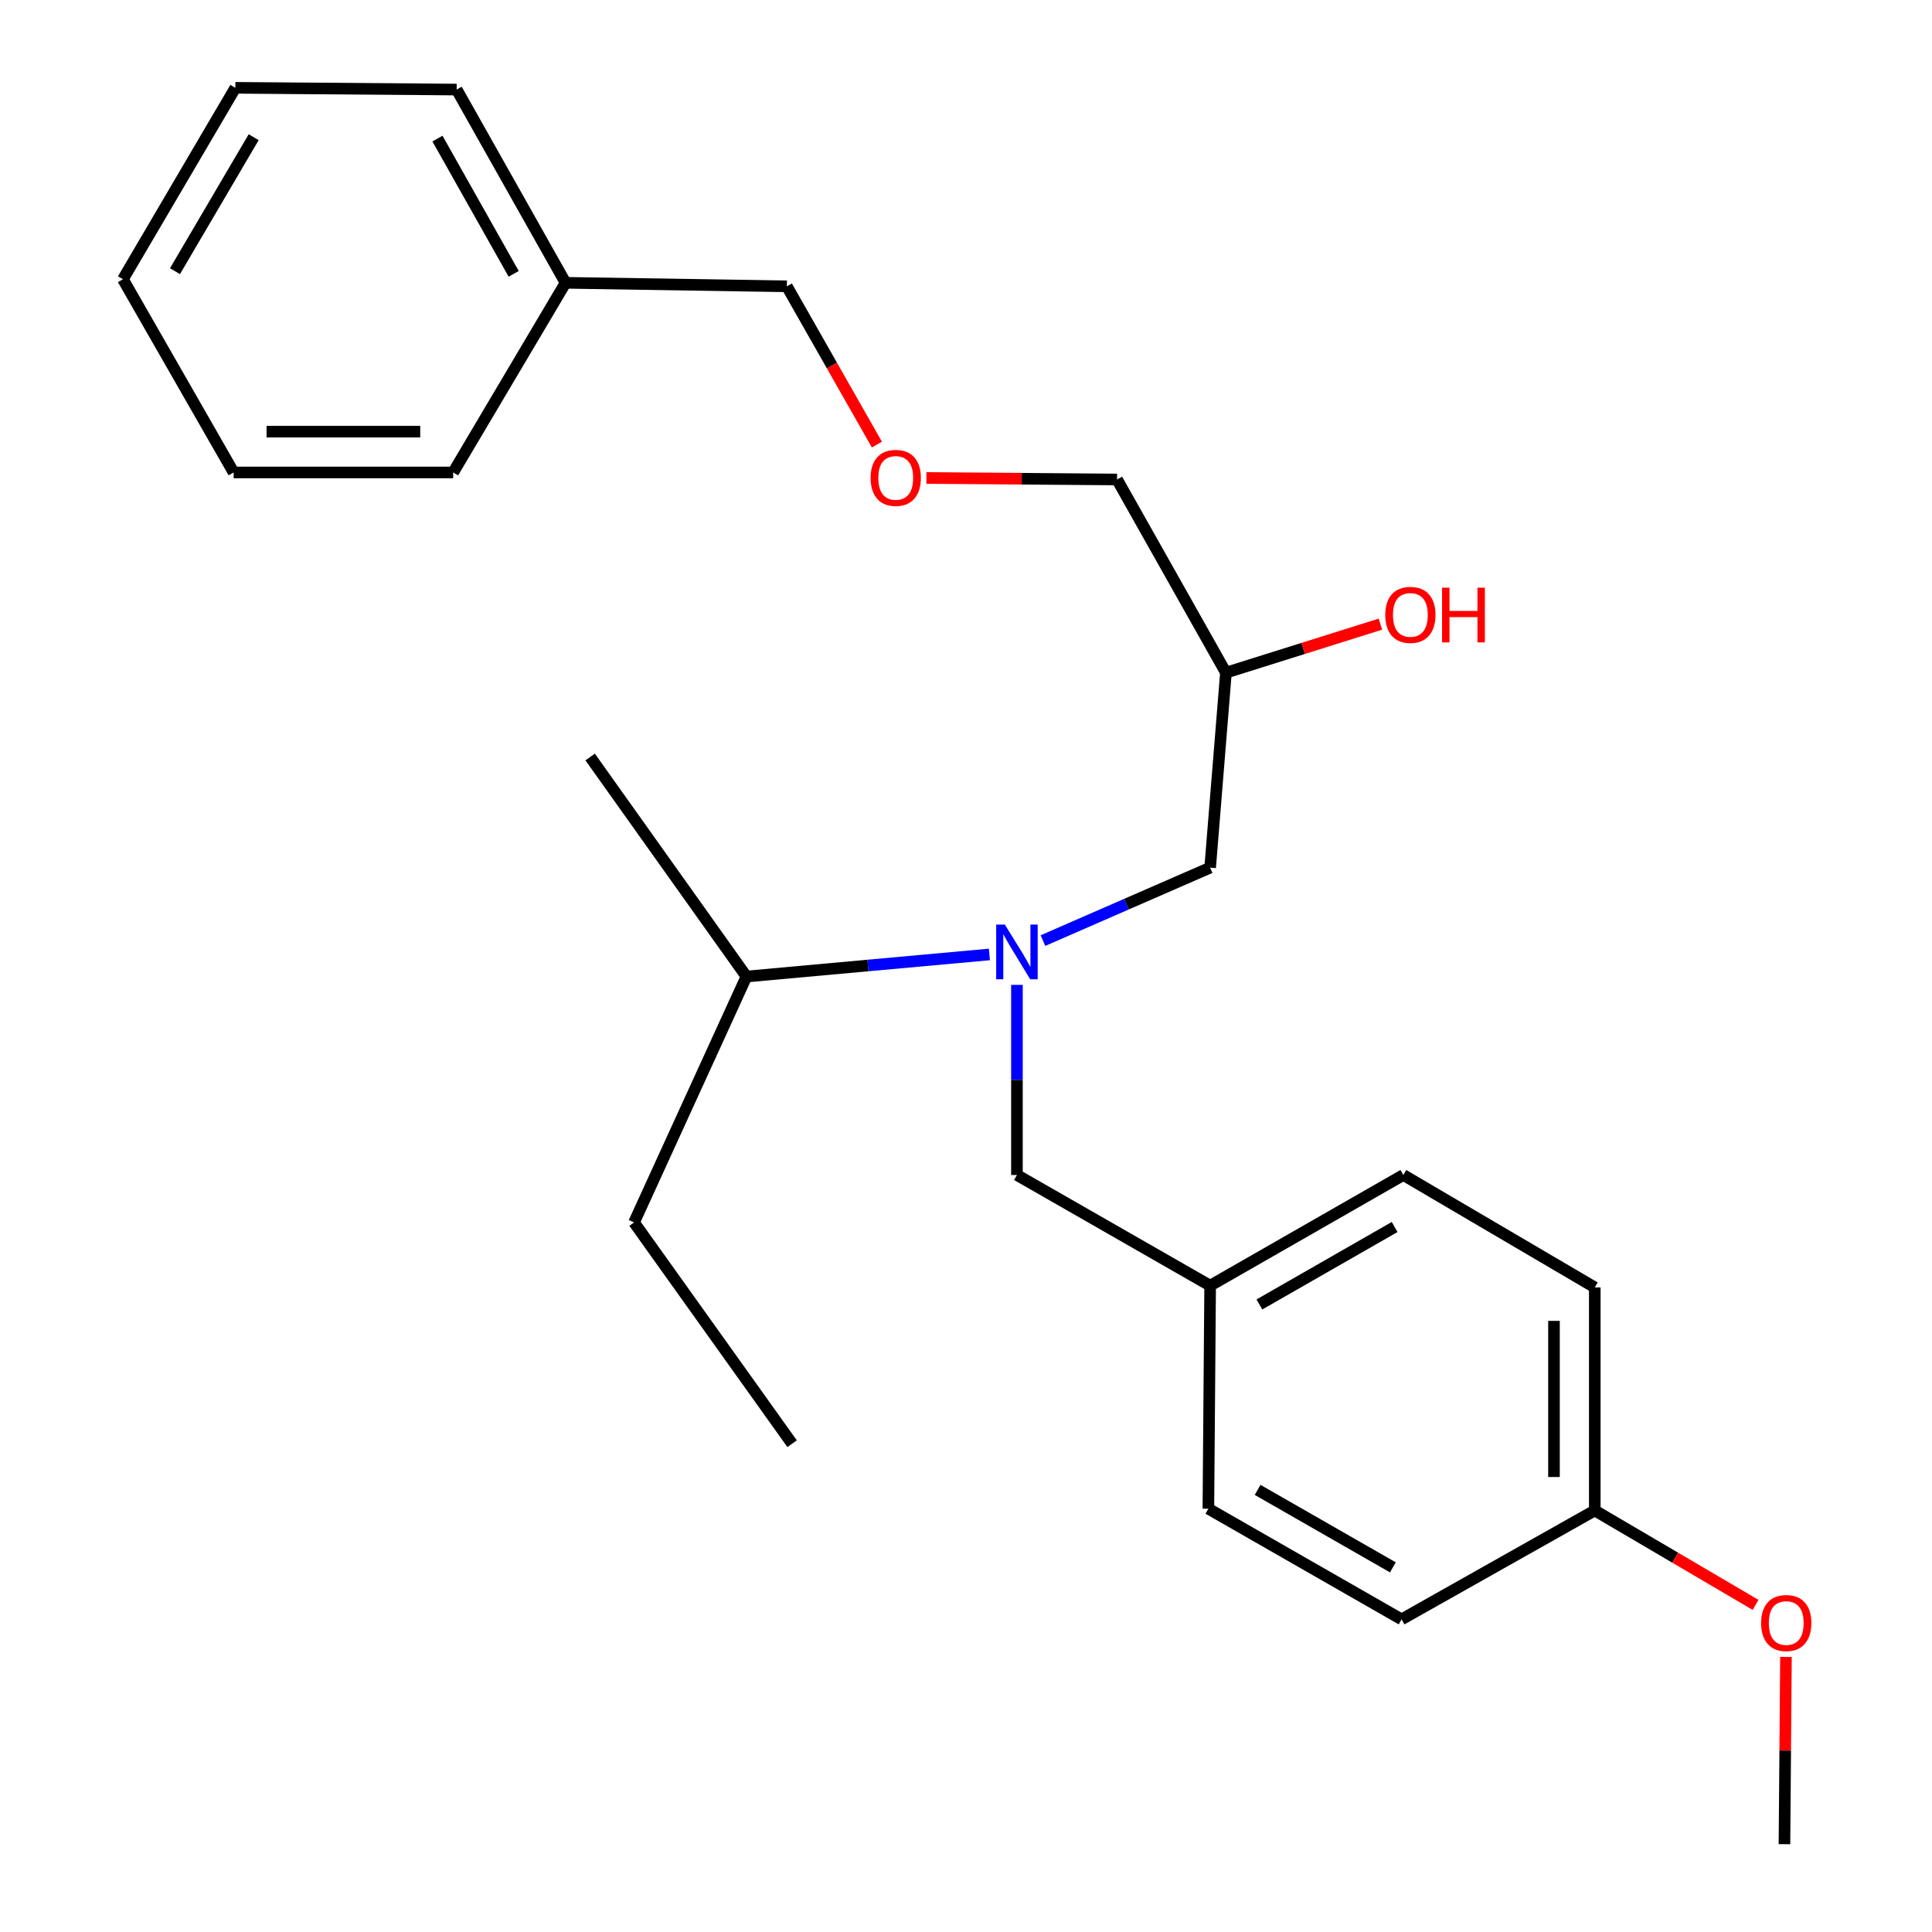 <?xml version='1.0' encoding='iso-8859-1'?>
<svg version='1.1' baseProfile='full'
              xmlns='http://www.w3.org/2000/svg'
                      xmlns:rdkit='http://www.rdkit.org/xml'
                      xmlns:xlink='http://www.w3.org/1999/xlink'
                  xml:space='preserve'
width='1000px' height='1000px' viewBox='0 0 1000 1000'>
<!-- END OF HEADER -->
<rect style='opacity:1.0;fill:#FFFFFF;stroke:none' width='1000' height='1000' x='0' y='0'> </rect>
<path class='bond-0' d='M 512.11,494.022 L 449.234,499.739' style='fill:none;fill-rule:evenodd;stroke:#0000FF;stroke-width:6px;stroke-linecap:butt;stroke-linejoin:miter;stroke-opacity:1' />
<path class='bond-0' d='M 449.234,499.739 L 386.359,505.455' style='fill:none;fill-rule:evenodd;stroke:#000000;stroke-width:6px;stroke-linecap:butt;stroke-linejoin:miter;stroke-opacity:1' />
<path class='bond-1' d='M 539.832,486.85 L 583.099,467.973' style='fill:none;fill-rule:evenodd;stroke:#0000FF;stroke-width:6px;stroke-linecap:butt;stroke-linejoin:miter;stroke-opacity:1' />
<path class='bond-1' d='M 583.099,467.973 L 626.366,449.096' style='fill:none;fill-rule:evenodd;stroke:#000000;stroke-width:6px;stroke-linecap:butt;stroke-linejoin:miter;stroke-opacity:1' />
<path class='bond-2' d='M 526.365,509.773 L 526.365,558.975' style='fill:none;fill-rule:evenodd;stroke:#0000FF;stroke-width:6px;stroke-linecap:butt;stroke-linejoin:miter;stroke-opacity:1' />
<path class='bond-2' d='M 526.365,558.975 L 526.365,608.178' style='fill:none;fill-rule:evenodd;stroke:#000000;stroke-width:6px;stroke-linecap:butt;stroke-linejoin:miter;stroke-opacity:1' />
<path class='bond-3' d='M 626.366,449.096 L 634.543,348.18' style='fill:none;fill-rule:evenodd;stroke:#000000;stroke-width:6px;stroke-linecap:butt;stroke-linejoin:miter;stroke-opacity:1' />
<path class='bond-4' d='M 479.499,247.4 L 528.842,247.79' style='fill:none;fill-rule:evenodd;stroke:#FF0000;stroke-width:6px;stroke-linecap:butt;stroke-linejoin:miter;stroke-opacity:1' />
<path class='bond-4' d='M 528.842,247.79 L 578.184,248.179' style='fill:none;fill-rule:evenodd;stroke:#000000;stroke-width:6px;stroke-linecap:butt;stroke-linejoin:miter;stroke-opacity:1' />
<path class='bond-5' d='M 453.868,230.106 L 430.572,189.153' style='fill:none;fill-rule:evenodd;stroke:#FF0000;stroke-width:6px;stroke-linecap:butt;stroke-linejoin:miter;stroke-opacity:1' />
<path class='bond-5' d='M 430.572,189.153 L 407.276,148.201' style='fill:none;fill-rule:evenodd;stroke:#000000;stroke-width:6px;stroke-linecap:butt;stroke-linejoin:miter;stroke-opacity:1' />
<path class='bond-6' d='M 526.365,608.178 L 626.366,665.452' style='fill:none;fill-rule:evenodd;stroke:#000000;stroke-width:6px;stroke-linecap:butt;stroke-linejoin:miter;stroke-opacity:1' />
<path class='bond-7' d='M 634.543,348.18 L 674.523,335.616' style='fill:none;fill-rule:evenodd;stroke:#000000;stroke-width:6px;stroke-linecap:butt;stroke-linejoin:miter;stroke-opacity:1' />
<path class='bond-7' d='M 674.523,335.616 L 714.502,323.053' style='fill:none;fill-rule:evenodd;stroke:#FF0000;stroke-width:6px;stroke-linecap:butt;stroke-linejoin:miter;stroke-opacity:1' />
<path class='bond-8' d='M 634.543,348.18 L 578.184,248.179' style='fill:none;fill-rule:evenodd;stroke:#000000;stroke-width:6px;stroke-linecap:butt;stroke-linejoin:miter;stroke-opacity:1' />
<path class='bond-9' d='M 407.276,148.201 L 292.728,146.383' style='fill:none;fill-rule:evenodd;stroke:#000000;stroke-width:6px;stroke-linecap:butt;stroke-linejoin:miter;stroke-opacity:1' />
<path class='bond-10' d='M 626.366,665.452 L 726.367,608.178' style='fill:none;fill-rule:evenodd;stroke:#000000;stroke-width:6px;stroke-linecap:butt;stroke-linejoin:miter;stroke-opacity:1' />
<path class='bond-10' d='M 651.861,675.186 L 721.862,635.094' style='fill:none;fill-rule:evenodd;stroke:#000000;stroke-width:6px;stroke-linecap:butt;stroke-linejoin:miter;stroke-opacity:1' />
<path class='bond-11' d='M 626.366,665.452 L 625.451,780.904' style='fill:none;fill-rule:evenodd;stroke:#000000;stroke-width:6px;stroke-linecap:butt;stroke-linejoin:miter;stroke-opacity:1' />
<path class='bond-12' d='M 825.453,781.819 L 825.453,666.368' style='fill:none;fill-rule:evenodd;stroke:#000000;stroke-width:6px;stroke-linecap:butt;stroke-linejoin:miter;stroke-opacity:1' />
<path class='bond-12' d='M 804.336,764.502 L 804.336,683.685' style='fill:none;fill-rule:evenodd;stroke:#000000;stroke-width:6px;stroke-linecap:butt;stroke-linejoin:miter;stroke-opacity:1' />
<path class='bond-13' d='M 825.453,781.819 L 867.066,806.249' style='fill:none;fill-rule:evenodd;stroke:#000000;stroke-width:6px;stroke-linecap:butt;stroke-linejoin:miter;stroke-opacity:1' />
<path class='bond-13' d='M 867.066,806.249 L 908.678,830.678' style='fill:none;fill-rule:evenodd;stroke:#FF0000;stroke-width:6px;stroke-linecap:butt;stroke-linejoin:miter;stroke-opacity:1' />
<path class='bond-14' d='M 825.453,781.819 L 725.452,838.179' style='fill:none;fill-rule:evenodd;stroke:#000000;stroke-width:6px;stroke-linecap:butt;stroke-linejoin:miter;stroke-opacity:1' />
<path class='bond-15' d='M 386.359,505.455 L 328.181,632.733' style='fill:none;fill-rule:evenodd;stroke:#000000;stroke-width:6px;stroke-linecap:butt;stroke-linejoin:miter;stroke-opacity:1' />
<path class='bond-16' d='M 386.359,505.455 L 305.457,391.822' style='fill:none;fill-rule:evenodd;stroke:#000000;stroke-width:6px;stroke-linecap:butt;stroke-linejoin:miter;stroke-opacity:1' />
<path class='bond-17' d='M 328.181,632.733 L 409.998,747.269' style='fill:none;fill-rule:evenodd;stroke:#000000;stroke-width:6px;stroke-linecap:butt;stroke-linejoin:miter;stroke-opacity:1' />
<path class='bond-18' d='M 726.367,608.178 L 825.453,666.368' style='fill:none;fill-rule:evenodd;stroke:#000000;stroke-width:6px;stroke-linecap:butt;stroke-linejoin:miter;stroke-opacity:1' />
<path class='bond-19' d='M 625.451,780.904 L 725.452,838.179' style='fill:none;fill-rule:evenodd;stroke:#000000;stroke-width:6px;stroke-linecap:butt;stroke-linejoin:miter;stroke-opacity:1' />
<path class='bond-19' d='M 650.946,771.171 L 720.947,811.263' style='fill:none;fill-rule:evenodd;stroke:#000000;stroke-width:6px;stroke-linecap:butt;stroke-linejoin:miter;stroke-opacity:1' />
<path class='bond-20' d='M 924.41,857.621 L 924.023,906.083' style='fill:none;fill-rule:evenodd;stroke:#FF0000;stroke-width:6px;stroke-linecap:butt;stroke-linejoin:miter;stroke-opacity:1' />
<path class='bond-20' d='M 924.023,906.083 L 923.636,954.545' style='fill:none;fill-rule:evenodd;stroke:#000000;stroke-width:6px;stroke-linecap:butt;stroke-linejoin:miter;stroke-opacity:1' />
<path class='bond-21' d='M 292.728,146.383 L 236.369,46.358' style='fill:none;fill-rule:evenodd;stroke:#000000;stroke-width:6px;stroke-linecap:butt;stroke-linejoin:miter;stroke-opacity:1' />
<path class='bond-21' d='M 265.876,141.745 L 226.425,71.728' style='fill:none;fill-rule:evenodd;stroke:#000000;stroke-width:6px;stroke-linecap:butt;stroke-linejoin:miter;stroke-opacity:1' />
<path class='bond-22' d='M 292.728,146.383 L 234.55,244.542' style='fill:none;fill-rule:evenodd;stroke:#000000;stroke-width:6px;stroke-linecap:butt;stroke-linejoin:miter;stroke-opacity:1' />
<path class='bond-23' d='M 236.369,46.358 L 121.82,45.455' style='fill:none;fill-rule:evenodd;stroke:#000000;stroke-width:6px;stroke-linecap:butt;stroke-linejoin:miter;stroke-opacity:1' />
<path class='bond-24' d='M 121.82,45.455 L 63.631,144.541' style='fill:none;fill-rule:evenodd;stroke:#000000;stroke-width:6px;stroke-linecap:butt;stroke-linejoin:miter;stroke-opacity:1' />
<path class='bond-24' d='M 131.301,71.011 L 90.568,140.371' style='fill:none;fill-rule:evenodd;stroke:#000000;stroke-width:6px;stroke-linecap:butt;stroke-linejoin:miter;stroke-opacity:1' />
<path class='bond-25' d='M 63.631,144.541 L 120.928,244.542' style='fill:none;fill-rule:evenodd;stroke:#000000;stroke-width:6px;stroke-linecap:butt;stroke-linejoin:miter;stroke-opacity:1' />
<path class='bond-26' d='M 120.928,244.542 L 234.55,244.542' style='fill:none;fill-rule:evenodd;stroke:#000000;stroke-width:6px;stroke-linecap:butt;stroke-linejoin:miter;stroke-opacity:1' />
<path class='bond-26' d='M 137.972,223.425 L 217.507,223.425' style='fill:none;fill-rule:evenodd;stroke:#000000;stroke-width:6px;stroke-linecap:butt;stroke-linejoin:miter;stroke-opacity:1' />
<path  class='atom-0' d='M 520.105 478.566
L 529.385 493.566
Q 530.305 495.046, 531.785 497.726
Q 533.265 500.406, 533.345 500.566
L 533.345 478.566
L 537.105 478.566
L 537.105 506.886
L 533.225 506.886
L 523.265 490.486
Q 522.105 488.566, 520.865 486.366
Q 519.665 484.166, 519.305 483.486
L 519.305 506.886
L 515.625 506.886
L 515.625 478.566
L 520.105 478.566
' fill='#0000FF'/>
<path  class='atom-2' d='M 450.635 247.355
Q 450.635 240.555, 453.995 236.755
Q 457.355 232.955, 463.635 232.955
Q 469.915 232.955, 473.275 236.755
Q 476.635 240.555, 476.635 247.355
Q 476.635 254.235, 473.235 258.155
Q 469.835 262.035, 463.635 262.035
Q 457.395 262.035, 453.995 258.155
Q 450.635 254.275, 450.635 247.355
M 463.635 258.835
Q 467.955 258.835, 470.275 255.955
Q 472.635 253.035, 472.635 247.355
Q 472.635 241.795, 470.275 238.995
Q 467.955 236.155, 463.635 236.155
Q 459.315 236.155, 456.955 238.955
Q 454.635 241.755, 454.635 247.355
Q 454.635 253.075, 456.955 255.955
Q 459.315 258.835, 463.635 258.835
' fill='#FF0000'/>
<path  class='atom-5' d='M 717.004 318.262
Q 717.004 311.462, 720.364 307.662
Q 723.724 303.862, 730.004 303.862
Q 736.284 303.862, 739.644 307.662
Q 743.004 311.462, 743.004 318.262
Q 743.004 325.142, 739.604 329.062
Q 736.204 332.942, 730.004 332.942
Q 723.764 332.942, 720.364 329.062
Q 717.004 325.182, 717.004 318.262
M 730.004 329.742
Q 734.324 329.742, 736.644 326.862
Q 739.004 323.942, 739.004 318.262
Q 739.004 312.702, 736.644 309.902
Q 734.324 307.062, 730.004 307.062
Q 725.684 307.062, 723.324 309.862
Q 721.004 312.662, 721.004 318.262
Q 721.004 323.982, 723.324 326.862
Q 725.684 329.742, 730.004 329.742
' fill='#FF0000'/>
<path  class='atom-5' d='M 746.404 304.182
L 750.244 304.182
L 750.244 316.222
L 764.724 316.222
L 764.724 304.182
L 768.564 304.182
L 768.564 332.502
L 764.724 332.502
L 764.724 319.422
L 750.244 319.422
L 750.244 332.502
L 746.404 332.502
L 746.404 304.182
' fill='#FF0000'/>
<path  class='atom-18' d='M 911.551 840.077
Q 911.551 833.277, 914.911 829.477
Q 918.271 825.677, 924.551 825.677
Q 930.831 825.677, 934.191 829.477
Q 937.551 833.277, 937.551 840.077
Q 937.551 846.957, 934.151 850.877
Q 930.751 854.757, 924.551 854.757
Q 918.311 854.757, 914.911 850.877
Q 911.551 846.997, 911.551 840.077
M 924.551 851.557
Q 928.871 851.557, 931.191 848.677
Q 933.551 845.757, 933.551 840.077
Q 933.551 834.517, 931.191 831.717
Q 928.871 828.877, 924.551 828.877
Q 920.231 828.877, 917.871 831.677
Q 915.551 834.477, 915.551 840.077
Q 915.551 845.797, 917.871 848.677
Q 920.231 851.557, 924.551 851.557
' fill='#FF0000'/>
</svg>
